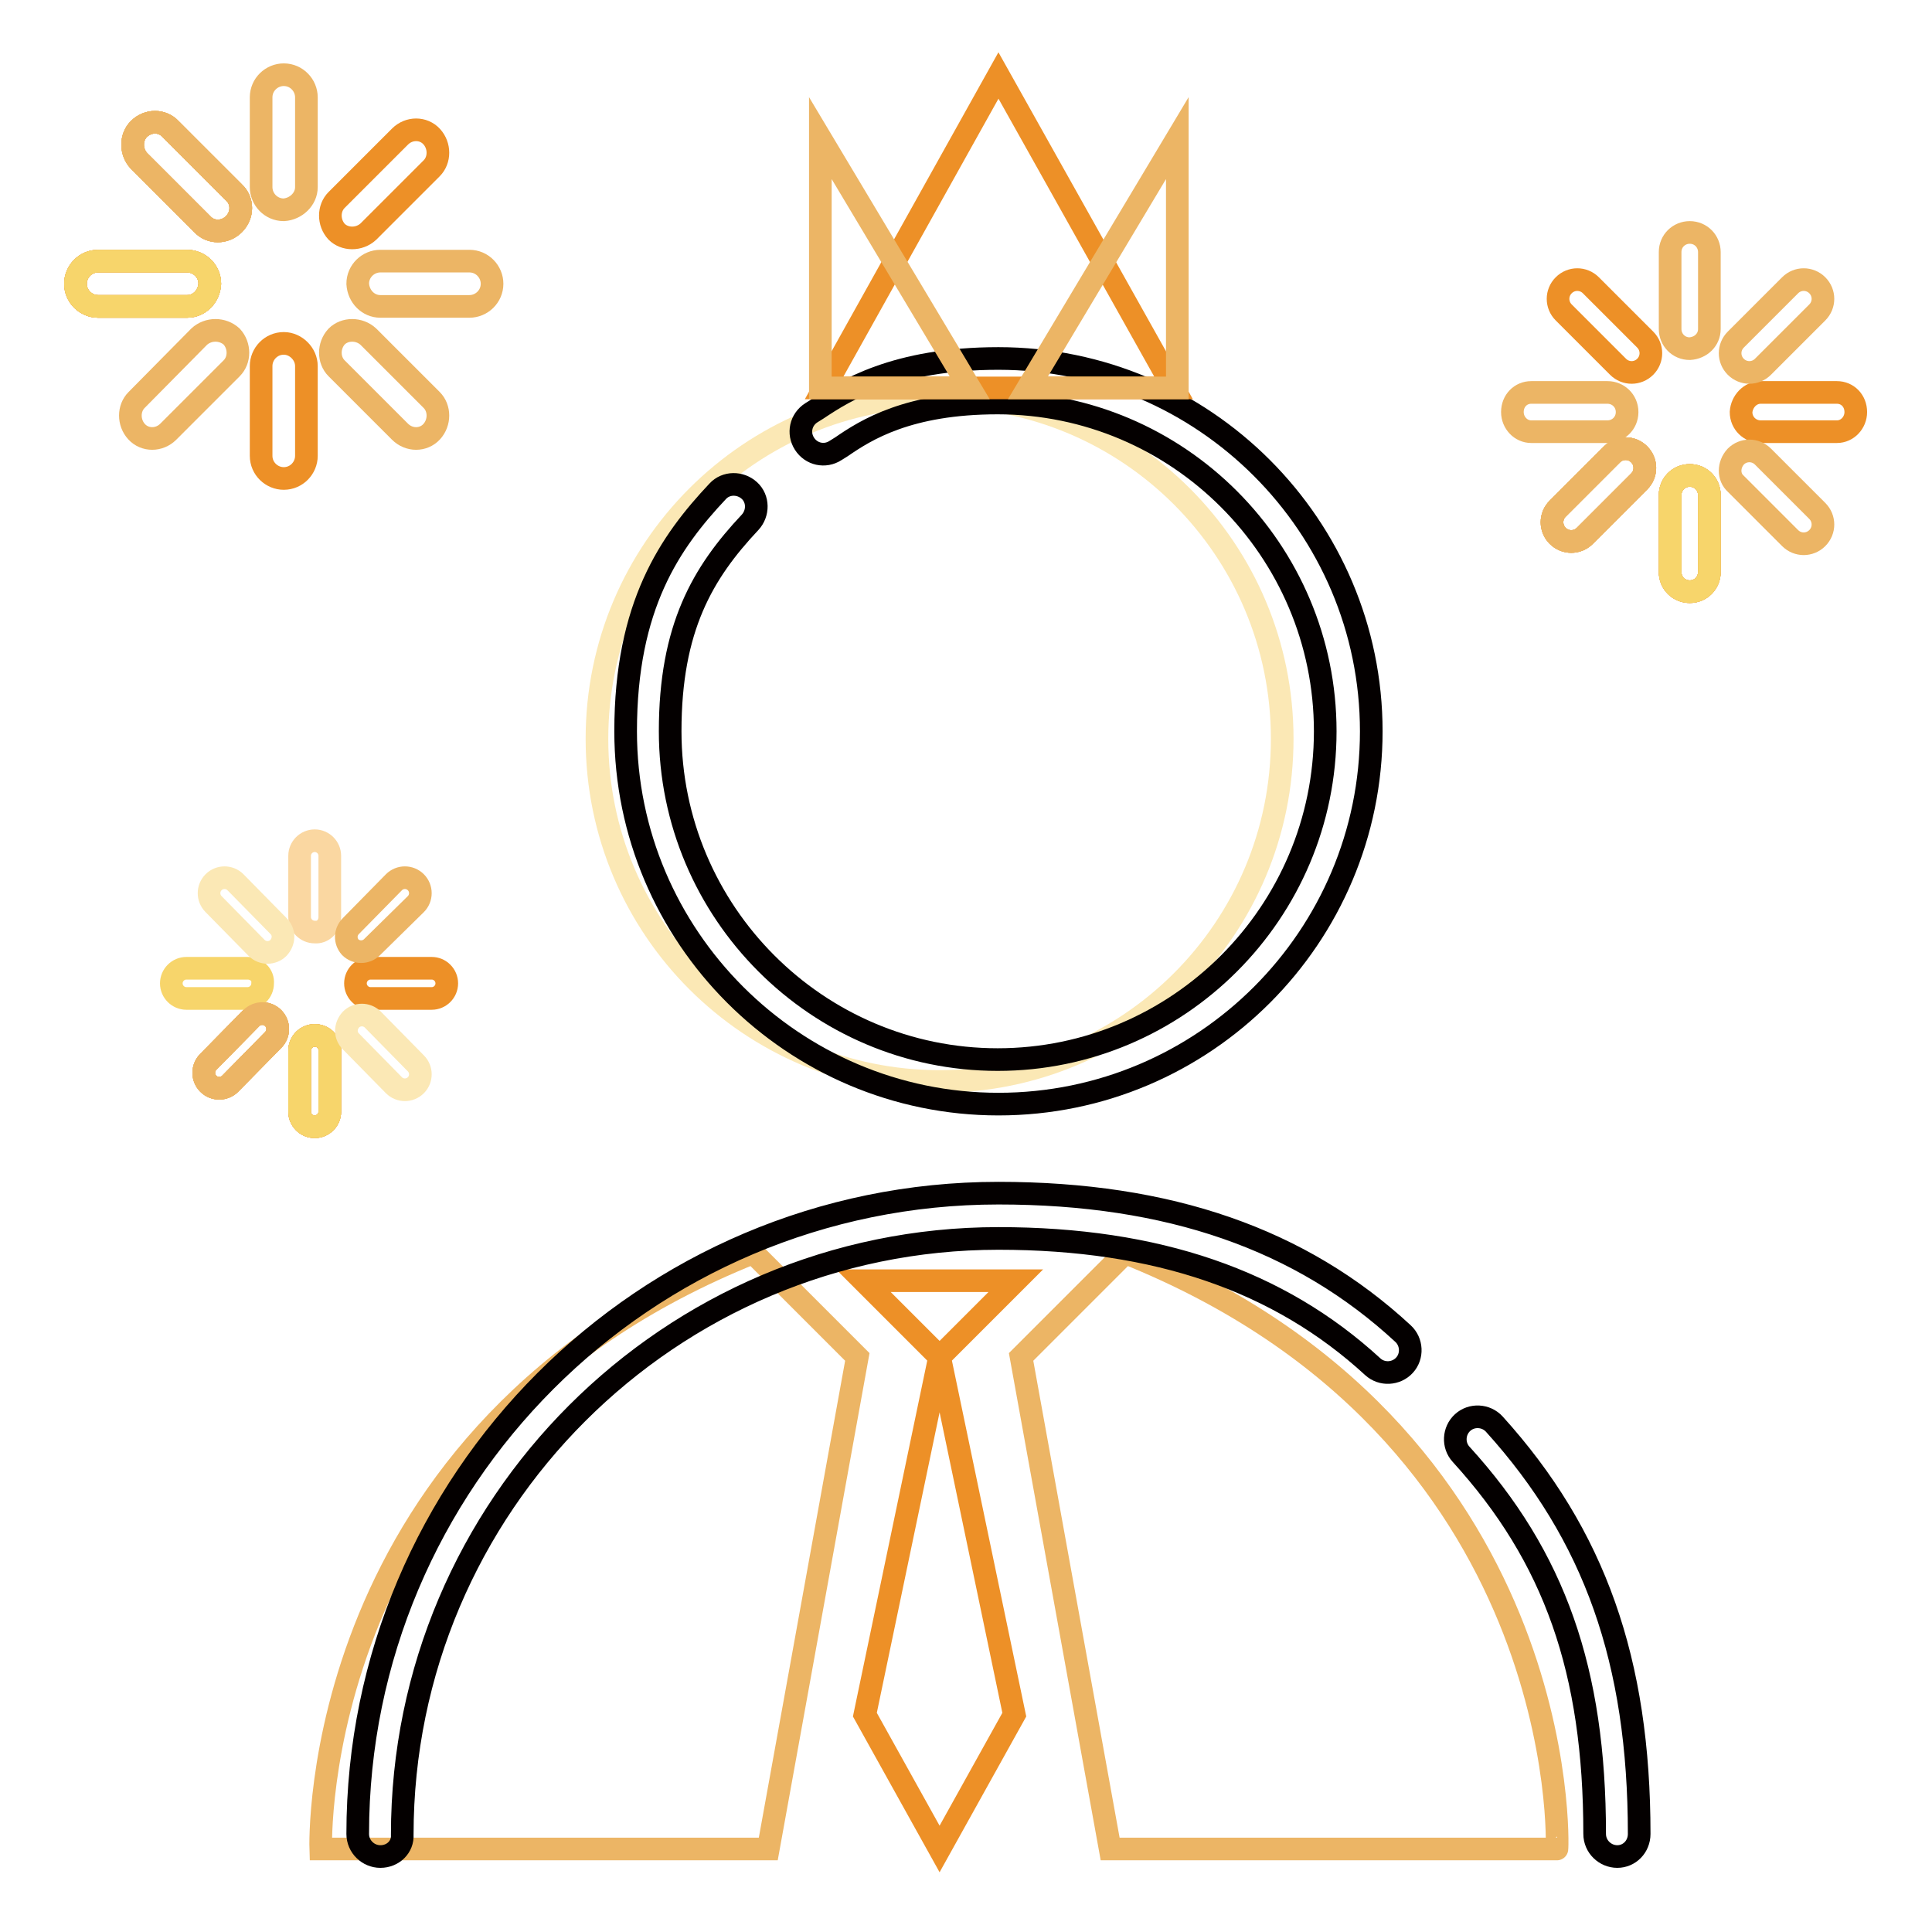 <?xml version="1.0" encoding="utf-8"?>
<!-- Svg Vector Icons : http://www.onlinewebfonts.com/icon -->
<!DOCTYPE svg PUBLIC "-//W3C//DTD SVG 1.1//EN" "http://www.w3.org/Graphics/SVG/1.1/DTD/svg11.dtd">
<svg version="1.1" xmlns="http://www.w3.org/2000/svg" xmlns:xlink="http://www.w3.org/1999/xlink" x="0px" y="0px" viewBox="0 0 256 256" enable-background="new 0 0 256 256" xml:space="preserve">
<g> <path stroke-width="3" fill-opacity="0" stroke="#fbe8b5"  d="M79.1,97.9c0,25.1,20.3,45.4,45.4,45.4s45.4-20.3,45.4-45.4c0,0,0,0,0,0c0-25.1-20.3-45.4-45.4-45.4 S79.1,72.8,79.1,97.9z"/> <path stroke-width="3" fill-opacity="0" stroke="#ecb565"  d="M149.1,166l-13.8,13.8l11.8,65.2h59.2C206.4,245,208.4,189.7,149.1,166L149.1,166z M99.8,166l13.8,13.8 L101.8,245H42.5C42.5,245,40.6,189.7,99.8,166L99.8,166z"/> <path stroke-width="3" fill-opacity="0" stroke="#ed9027"  d="M124.5,179.8l10.1-10.1h-20.2L124.5,179.8z M124.5,179.8l9.9,47.4l-9.9,17.8l-9.9-17.8L124.5,179.8z"/> <path stroke-width="3" fill-opacity="0" stroke="#040000"  d="M132.3,146.3c-27.2,0-49.4-22.2-49.4-49.4c0-16.7,5.9-25.1,12.2-31.8c1.1-1.2,3-1.2,4.2-0.1 c1.2,1.1,1.2,3,0.1,4.2c-6.3,6.7-10.6,14-10.6,27.7c0,24,19.5,43.5,43.4,43.5c23.9,0,43.4-19.5,43.4-43.5c0-24-19.5-43.5-43.4-43.5 c-11.9,0-17.5,3.6-20.7,5.8l-0.8,0.5c-1.4,0.9-3.2,0.5-4.1-0.9c-0.9-1.4-0.5-3.2,0.9-4.1l0.8-0.5c3.6-2.4,10.3-6.7,24-6.7 c27.2,0,49.4,22.2,49.4,49.4S159.6,146.3,132.3,146.3z M50.4,246c-1.6,0-3-1.3-3-3c0-46.8,38-84.9,84.9-84.9 c22.6,0,40.1,6.1,53.6,18.6c1.2,1.1,1.3,3,0.2,4.2c-1.1,1.2-3,1.3-4.2,0.2c-12.4-11.4-28.6-17-49.6-17c-43.5,0-79,35.4-79,79 C53.4,244.7,52.1,246,50.4,246L50.4,246z M214.3,246c-1.6,0-3-1.3-3-3c0-21.6-5.3-36.7-17.7-50.3c-1.1-1.2-1-3.1,0.2-4.2 c1.2-1.1,3.1-1,4.2,0.2c13.3,14.7,19.2,31.4,19.2,54.3C217.2,244.7,215.9,246,214.3,246z"/> <path stroke-width="3" fill-opacity="0" stroke="#ed9027"  d="M132.3,10l-23.1,41.4h46.3L132.3,10z"/> <path stroke-width="3" fill-opacity="0" stroke="#ecb565"  d="M108.7,18.3v33.1h19.8L108.7,18.3z M156,18.3v33.1h-19.8L156,18.3z M24.8,40.6H13c-1.6,0-3-1.3-3-3 c0-1.6,1.3-3,3-3h11.8c1.6,0,3,1.3,3,3C27.7,39.3,26.4,40.6,24.8,40.6z M31,25.5l-8.4-8.4c-1.1-1.2-3-1.2-4.2,0 c-1.1,1.1-1.1,3,0,4.2l8.4,8.4c1.1,1.2,3,1.2,4.2,0C32.2,28.5,32.2,26.6,31,25.5z"/> <path stroke-width="3" fill-opacity="0" stroke="#ecb565"  d="M24.8,40.6H13c-1.6,0-3-1.3-3-3c0-1.6,1.3-3,3-3h11.8c1.6,0,3,1.3,3,3C27.7,39.3,26.4,40.6,24.8,40.6z  M31,25.5l-8.4-8.4c-1.1-1.2-3-1.2-4.2,0c-1.1,1.1-1.1,3,0,4.2l8.4,8.4c1.1,1.2,3,1.2,4.2,0C32.2,28.5,32.2,26.6,31,25.5z"/> <path stroke-width="3" fill-opacity="0" stroke="#ecb565"  d="M24.8,40.6H13c-1.6,0-3-1.3-3-3c0-1.6,1.3-3,3-3h11.8c1.6,0,3,1.3,3,3C27.7,39.3,26.4,40.6,24.8,40.6z  M31,25.5l-8.4-8.4c-1.1-1.2-3-1.2-4.2,0c-1.1,1.1-1.1,3,0,4.2l8.4,8.4c1.1,1.2,3,1.2,4.2,0C32.2,28.5,32.2,26.6,31,25.5z"/> <path stroke-width="3" fill-opacity="0" stroke="#ecb565"  d="M24.8,40.6H13c-1.6,0-3-1.3-3-3c0-1.6,1.3-3,3-3h11.8c1.6,0,3,1.3,3,3C27.7,39.3,26.4,40.6,24.8,40.6z  M31,25.5l-8.4-8.4c-1.1-1.2-3-1.2-4.2,0c-1.1,1.1-1.1,3,0,4.2l8.4,8.4c1.1,1.2,3,1.2,4.2,0C32.2,28.5,32.2,26.6,31,25.5z"/> <path stroke-width="3" fill-opacity="0" stroke="#ed9027"  d="M40.6,48.5v11.9c0,1.6-1.3,3-3,3c-1.6,0-3-1.3-3-3V48.5c0-1.6,1.3-3,3-3C39.2,45.5,40.6,46.9,40.6,48.5z"/> <path stroke-width="3" fill-opacity="0" stroke="#ecb565"  d="M40.6,24.8V12.9c0-1.6-1.3-3-3-3c-1.6,0-3,1.3-3,3v11.9c0,1.6,1.3,3,3,3C39.2,27.7,40.6,26.4,40.6,24.8z  M31,25.5l-8.4-8.4c-1.1-1.2-3-1.2-4.2,0c-1.1,1.1-1.1,3,0,4.2l8.4,8.4c1.1,1.2,3,1.2,4.2,0C32.2,28.5,32.2,26.6,31,25.5z  M24.8,40.6H13c-1.6,0-3-1.3-3-3c0-1.6,1.3-3,3-3h11.8c1.6,0,3,1.3,3,3C27.7,39.3,26.4,40.6,24.8,40.6z"/> <path stroke-width="3" fill-opacity="0" stroke="#f7d56b"  d="M24.8,40.6H13c-1.6,0-3-1.3-3-3c0-1.6,1.3-3,3-3h11.8c1.6,0,3,1.3,3,3C27.7,39.3,26.4,40.6,24.8,40.6z"/> <path stroke-width="3" fill-opacity="0" stroke="#ecb565"  d="M50.4,40.6h11.8c1.6,0,3-1.3,3-3c0-1.6-1.3-3-3-3H50.4c-1.6,0-3,1.3-3,3C47.5,39.3,48.8,40.6,50.4,40.6z  M26.4,44.6L18.1,53c-1.1,1.1-1.1,3,0,4.2c1.1,1.2,3,1.2,4.2,0l8.4-8.4c1.1-1.1,1.1-3,0-4.2C29.5,43.5,27.6,43.5,26.4,44.6z  M48.8,44.6l8.4,8.4c1.1,1.1,1.1,3,0,4.2c-1.1,1.2-3,1.2-4.2,0l-8.4-8.4c-1.1-1.1-1.1-3,0-4.2C45.7,43.5,47.6,43.5,48.8,44.6z"/> <path stroke-width="3" fill-opacity="0" stroke="#ed9027"  d="M48.8,30.7l8.4-8.4c1.1-1.1,1.1-3,0-4.2c-1.1-1.2-3-1.2-4.2,0l-8.4,8.4c-1.1,1.1-1.1,3,0,4.2 C45.7,31.8,47.6,31.8,48.8,30.7z"/> <path stroke-width="3" fill-opacity="0" stroke="#ecb565"  d="M226.5,65.6v10.2c0,1.4-1.1,2.6-2.6,2.6c-1.4,0-2.6-1.1-2.6-2.6V65.6c0-1.4,1.1-2.6,2.6-2.6 S226.5,64.2,226.5,65.6z M213.6,60.2l-7.2,7.2c-1,1-1,2.6,0,3.6c1,1,2.6,1,3.6,0l7.2-7.2c1-1,1-2.6,0-3.6 C216.2,59.2,214.6,59.2,213.6,60.2z"/> <path stroke-width="3" fill-opacity="0" stroke="#ecb565"  d="M226.5,65.6v10.2c0,1.4-1.1,2.6-2.6,2.6c-1.4,0-2.6-1.1-2.6-2.6V65.6c0-1.4,1.1-2.6,2.6-2.6 S226.5,64.2,226.5,65.6z M213.6,60.2l-7.2,7.2c-1,1-1,2.6,0,3.6c1,1,2.6,1,3.6,0l7.2-7.2c1-1,1-2.6,0-3.6 C216.2,59.2,214.6,59.2,213.6,60.2z"/> <path stroke-width="3" fill-opacity="0" stroke="#ecb565"  d="M226.5,65.6v10.2c0,1.4-1.1,2.6-2.6,2.6c-1.4,0-2.6-1.1-2.6-2.6V65.6c0-1.4,1.1-2.6,2.6-2.6 S226.5,64.2,226.5,65.6z M213.6,60.2l-7.2,7.2c-1,1-1,2.6,0,3.6c1,1,2.6,1,3.6,0l7.2-7.2c1-1,1-2.6,0-3.6 C216.2,59.2,214.6,59.2,213.6,60.2z"/> <path stroke-width="3" fill-opacity="0" stroke="#ecb565"  d="M226.5,65.6v10.2c0,1.4-1.1,2.6-2.6,2.6c-1.4,0-2.6-1.1-2.6-2.6V65.6c0-1.4,1.1-2.6,2.6-2.6 S226.5,64.2,226.5,65.6z M213.6,60.2l-7.2,7.2c-1,1-1,2.6,0,3.6c1,1,2.6,1,3.6,0l7.2-7.2c1-1,1-2.6,0-3.6 C216.2,59.2,214.6,59.2,213.6,60.2z"/> <path stroke-width="3" fill-opacity="0" stroke="#ed9027"  d="M233.3,52h10.1c1.4,0,2.5,1.1,2.5,2.6c0,1.4-1.1,2.6-2.5,2.6h-10.1c-1.4,0-2.6-1.1-2.6-2.6 C230.8,53.2,231.9,52,233.3,52z"/> <path stroke-width="3" fill-opacity="0" stroke="#ecb565"  d="M213,52h-10.1c-1.4,0-2.5,1.1-2.5,2.6c0,1.4,1.1,2.6,2.5,2.6H213c1.4,0,2.6-1.1,2.6-2.6S214.4,52,213,52z  M213.6,60.2l-7.2,7.2c-1,1-1,2.6,0,3.6c1,1,2.6,1,3.6,0l7.2-7.2c1-1,1-2.6,0-3.6C216.2,59.2,214.6,59.2,213.6,60.2z M226.5,65.6 v10.2c0,1.4-1.1,2.6-2.6,2.6c-1.4,0-2.6-1.1-2.6-2.6V65.6c0-1.4,1.1-2.6,2.6-2.6S226.5,64.2,226.5,65.6z"/> <path stroke-width="3" fill-opacity="0" stroke="#f7d56b"  d="M226.5,65.6v10.2c0,1.4-1.1,2.6-2.6,2.6c-1.4,0-2.6-1.1-2.6-2.6V65.6c0-1.4,1.1-2.6,2.6-2.6 S226.5,64.2,226.5,65.6z"/> <path stroke-width="3" fill-opacity="0" stroke="#ecb565"  d="M226.5,43.6V33.4c0-1.4-1.1-2.6-2.6-2.6c-1.4,0-2.6,1.1-2.6,2.6v10.2c0,1.4,1.1,2.6,2.6,2.6 C225.4,46.1,226.5,45,226.5,43.6z M230,64.1l7.2,7.2c1,1,2.6,1,3.6,0c1-1,1-2.6,0-3.6l-7.2-7.2c-1-1-2.6-1-3.6,0 C229,61.6,229,63.2,230,64.1z M230,45l7.2-7.2c1-1,2.6-1,3.6,0c1,1,1,2.6,0,3.6l-7.2,7.2c-1,1-2.6,1-3.6,0C229,47.6,229,46,230,45z "/> <path stroke-width="3" fill-opacity="0" stroke="#ed9027"  d="M218,45l-7.2-7.2c-1-1-2.6-1-3.6,0c-1,1-1,2.6,0,3.6l7.2,7.2c1,1,2.6,1,3.6,0C219,47.6,219,46,218,45z"/> <path stroke-width="3" fill-opacity="0" stroke="#ecb565"  d="M43.7,139.2v8.1c0,1.1-0.9,2-2,2s-2-0.9-2-2v-8.1c0-1.1,0.9-2,2-2S43.7,138,43.7,139.2z M33.3,134.9 l-5.7,5.8c-0.8,0.8-0.8,2.1,0,2.9c0,0,0,0,0,0c0.8,0.8,2.1,0.8,2.9,0l5.7-5.8c0.8-0.8,0.8-2.1,0-2.9 C35.4,134.1,34.1,134.1,33.3,134.9C33.3,134.9,33.3,134.9,33.3,134.9z"/> <path stroke-width="3" fill-opacity="0" stroke="#ecb565"  d="M43.7,139.2v8.1c0,1.1-0.9,2-2,2s-2-0.9-2-2v-8.1c0-1.1,0.9-2,2-2S43.7,138,43.7,139.2z M33.3,134.9 l-5.7,5.8c-0.8,0.8-0.8,2.1,0,2.9c0,0,0,0,0,0c0.8,0.8,2.1,0.8,2.9,0l5.7-5.8c0.8-0.8,0.8-2.1,0-2.9 C35.4,134.1,34.1,134.1,33.3,134.9C33.3,134.9,33.3,134.9,33.3,134.9z"/> <path stroke-width="3" fill-opacity="0" stroke="#ecb565"  d="M43.7,139.2v8.1c0,1.1-0.9,2-2,2s-2-0.9-2-2v-8.1c0-1.1,0.9-2,2-2S43.7,138,43.7,139.2z M33.3,134.9 l-5.7,5.8c-0.8,0.8-0.8,2.1,0,2.9c0,0,0,0,0,0c0.8,0.8,2.1,0.8,2.9,0l5.7-5.8c0.8-0.8,0.8-2.1,0-2.9 C35.4,134.1,34.1,134.1,33.3,134.9C33.3,134.9,33.3,134.9,33.3,134.9z"/> <path stroke-width="3" fill-opacity="0" stroke="#ecb565"  d="M43.7,139.2v8.1c0,1.1-0.9,2-2,2s-2-0.9-2-2v-8.1c0-1.1,0.9-2,2-2S43.7,138,43.7,139.2z M33.3,134.9 l-5.7,5.8c-0.8,0.8-0.8,2.1,0,2.9c0,0,0,0,0,0c0.8,0.8,2.1,0.8,2.9,0l5.7-5.8c0.8-0.8,0.8-2.1,0-2.9 C35.4,134.1,34.1,134.1,33.3,134.9C33.3,134.9,33.3,134.9,33.3,134.9z"/> <path stroke-width="3" fill-opacity="0" stroke="#ed9027"  d="M49.1,128.3h8.1c1.1,0,2,0.9,2,2c0,1.1-0.9,2-2,2h-8.1c-1.1,0-2-0.9-2-2C47.1,129.2,48,128.3,49.1,128.3z" /> <path stroke-width="3" fill-opacity="0" stroke="#f7d56b"  d="M32.8,128.3h-8.1c-1.1,0-2,0.9-2,2c0,1.1,0.9,2,2,2h8.1c1.1,0,2-0.9,2-2C34.9,129.2,34,128.3,32.8,128.3z" /> <path stroke-width="3" fill-opacity="0" stroke="#ecb565"  d="M33.3,134.9l-5.7,5.8c-0.8,0.8-0.8,2.1,0,2.9c0,0,0,0,0,0c0.8,0.8,2.1,0.8,2.9,0l5.7-5.8 c0.8-0.8,0.8-2.1,0-2.9C35.4,134.1,34.1,134.1,33.3,134.9C33.3,134.9,33.3,134.9,33.3,134.9z M43.7,139.2v8.1c0,1.1-0.9,2-2,2 s-2-0.9-2-2v-8.1c0-1.1,0.9-2,2-2S43.7,138,43.7,139.2z"/> <path stroke-width="3" fill-opacity="0" stroke="#f7d56b"  d="M43.7,139.2v8.1c0,1.1-0.9,2-2,2s-2-0.9-2-2v-8.1c0-1.1,0.9-2,2-2S43.7,138,43.7,139.2z"/> <path stroke-width="3" fill-opacity="0" stroke="#fad7a1"  d="M43.7,121.5v-8.1c0-1.1-0.9-2-2-2s-2,0.9-2,2v8.1c0,1.1,0.9,2,2,2C42.8,123.6,43.7,122.7,43.7,121.5z"/> <path stroke-width="3" fill-opacity="0" stroke="#fbe8b5"  d="M46.5,138l5.7,5.8c0.8,0.8,2.1,0.8,2.9,0c0.8-0.8,0.8-2.1,0-2.9l-5.7-5.8c-0.8-0.8-2.1-0.8-2.9,0 c0,0,0,0,0,0C45.7,136,45.7,137.2,46.5,138C46.5,138,46.5,138,46.5,138z"/> <path stroke-width="3" fill-opacity="0" stroke="#ecb565"  d="M46.5,122.7l5.7-5.8c0.8-0.8,2.1-0.8,2.9,0c0.8,0.8,0.8,2.1,0,2.9l-5.8,5.7c-0.8,0.8-2.1,0.8-2.9,0 c0,0,0,0,0,0C45.7,124.7,45.7,123.5,46.5,122.7z"/> <path stroke-width="3" fill-opacity="0" stroke="#fbe8b5"  d="M36.9,122.7l-5.7-5.8c-0.8-0.8-2.1-0.8-2.9,0c0,0,0,0,0,0c-0.8,0.8-0.8,2.1,0,2.9c0,0,0,0,0,0l5.7,5.8 c0.8,0.8,2.1,0.8,2.9,0C37.7,124.7,37.7,123.5,36.9,122.7z"/></g>
</svg>